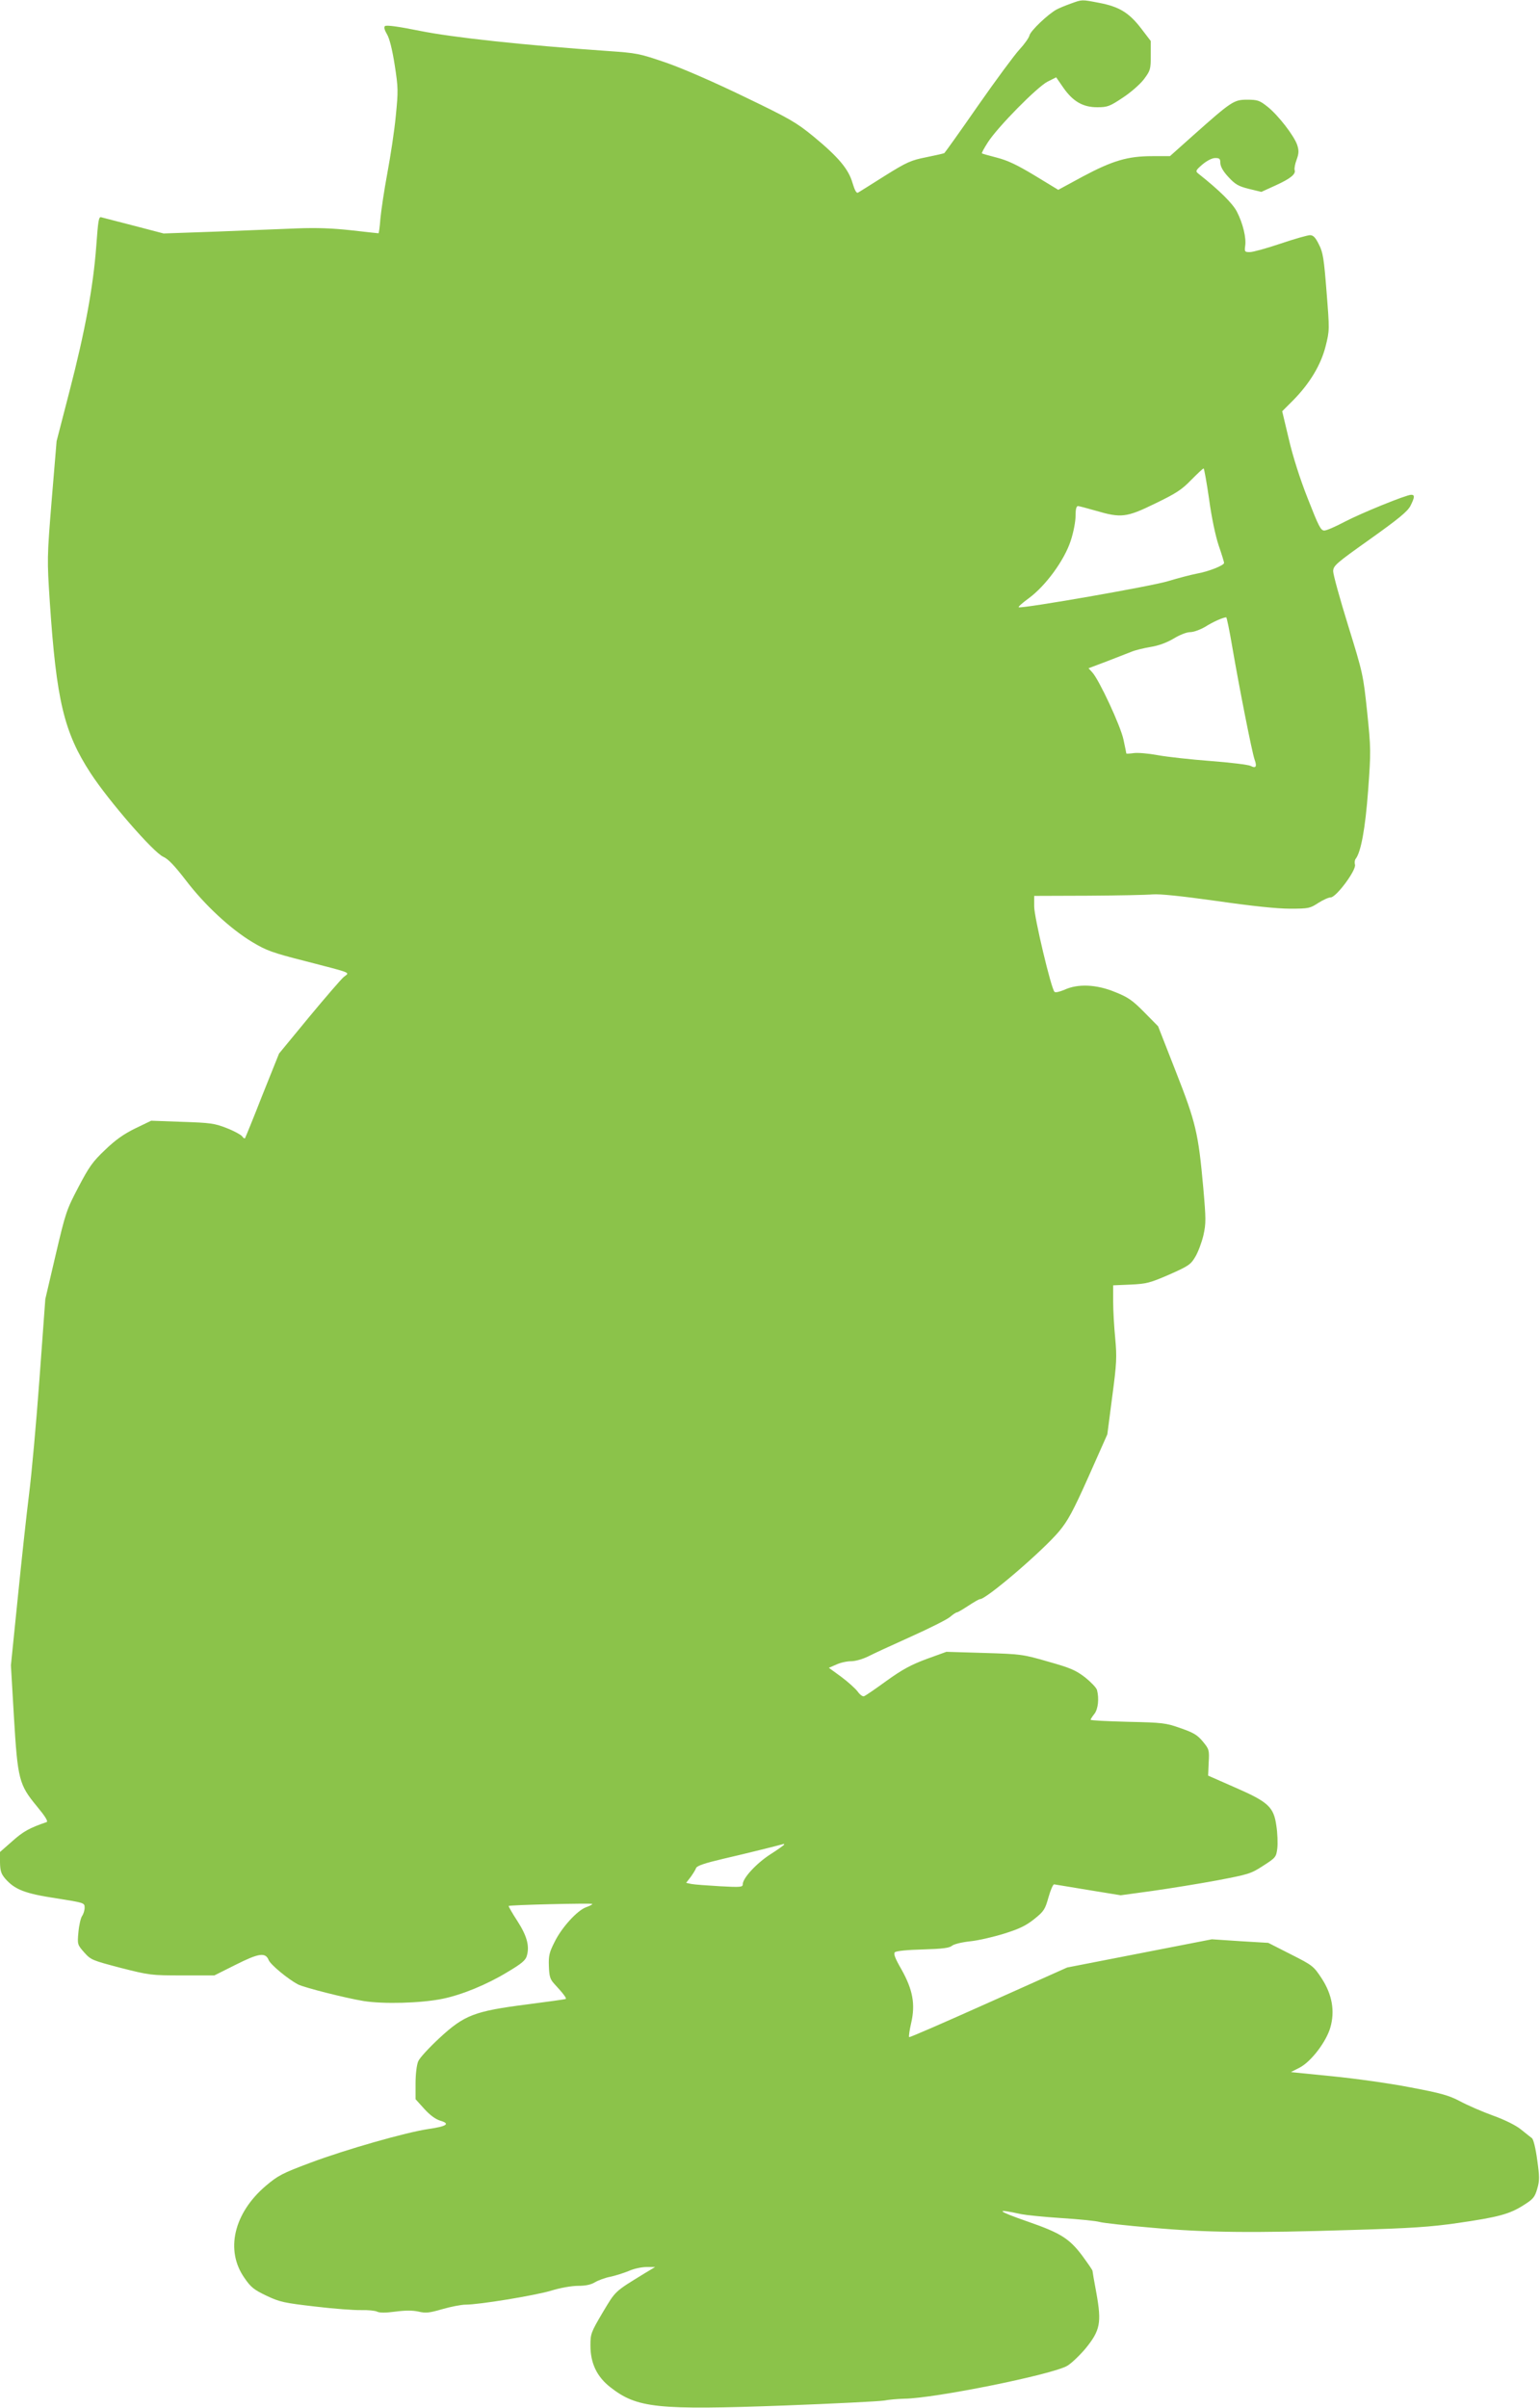 <?xml version="1.0" standalone="no"?>
<!DOCTYPE svg PUBLIC "-//W3C//DTD SVG 20010904//EN"
 "http://www.w3.org/TR/2001/REC-SVG-20010904/DTD/svg10.dtd">
<svg version="1.0" xmlns="http://www.w3.org/2000/svg"
 width="819pt" height="1280pt" viewBox="0 0 819 1280"
 preserveAspectRatio="xMidYMid meet">
<g transform="translate(0,1280) scale(0.1,-0.1)"
fill="#8bc34a" stroke="none">
<path d="M5695 12781 c-28 -10 -62 -24 -75 -31 -45 -24 -139 -113 -145 -138
-3 -13 -27 -47 -54 -76 -26 -28 -125 -162 -220 -298 -95 -137 -176 -250 -179
-252 -4 -2 -47 -12 -97 -22 -81 -16 -103 -26 -220 -99 -71 -45 -135 -85 -142
-89 -8 -4 -17 11 -29 51 -21 74 -75 138 -207 247 -93 76 -126 95 -367 211
-157 76 -326 150 -415 181 -146 50 -156 52 -315 63 -446 31 -824 72 -997 107
-114 23 -179 32 -186 25 -6 -6 -2 -21 11 -43 13 -21 28 -80 41 -163 19 -122
19 -139 6 -270 -7 -77 -28 -214 -45 -305 -17 -91 -33 -200 -37 -242 -3 -43 -8
-78 -10 -78 -2 0 -68 7 -146 16 -101 11 -184 14 -287 10 -80 -3 -272 -11 -427
-17 l-283 -10 -157 41 c-87 22 -165 43 -174 45 -14 5 -17 -16 -27 -152 -16
-217 -60 -455 -142 -771 l-69 -267 -26 -312 c-25 -309 -25 -315 -10 -545 35
-521 75 -690 217 -908 96 -147 333 -420 386 -444 27 -12 60 -47 121 -126 99
-130 236 -257 352 -327 75 -45 106 -57 284 -102 254 -66 236 -58 203 -84 -14
-12 -98 -109 -185 -214 l-159 -193 -89 -222 c-48 -123 -90 -225 -92 -228 -3
-3 -10 2 -16 11 -7 8 -43 28 -82 43 -64 25 -85 28 -236 33 l-165 6 -85 -41
c-61 -30 -104 -60 -160 -114 -66 -62 -86 -91 -142 -198 -63 -120 -68 -134
-121 -360 l-55 -235 -31 -423 c-17 -233 -42 -508 -55 -610 -13 -103 -40 -351
-60 -550 l-37 -364 16 -273 c20 -334 27 -361 122 -476 44 -53 61 -80 52 -84
-91 -31 -125 -50 -182 -101 l-66 -58 0 -55 c1 -46 6 -61 28 -87 51 -58 105
-79 270 -104 151 -24 152 -24 152 -50 0 -14 -6 -34 -14 -45 -7 -11 -16 -50
-19 -86 -6 -64 -5 -66 31 -107 36 -40 42 -42 194 -82 154 -39 161 -40 328 -40
l170 0 110 55 c127 64 162 69 179 26 11 -25 103 -101 156 -129 34 -17 251 -72
348 -88 105 -17 305 -12 422 12 102 21 236 76 344 142 76 45 97 63 103 87 15
52 0 106 -51 185 -27 41 -47 77 -46 79 6 6 445 16 445 11 0 -4 -15 -11 -34
-18 -46 -17 -128 -106 -166 -183 -28 -55 -33 -73 -31 -129 2 -55 6 -70 29 -95
49 -53 65 -75 61 -80 -3 -2 -95 -15 -205 -29 -281 -36 -334 -56 -467 -179 -55
-51 -106 -106 -113 -124 -8 -19 -14 -68 -14 -117 l0 -84 46 -51 c30 -33 59
-55 85 -63 55 -16 36 -30 -60 -44 -119 -17 -445 -110 -631 -180 -150 -56 -172
-68 -237 -123 -170 -145 -216 -343 -113 -489 34 -50 51 -63 118 -95 70 -33 93
-38 258 -57 99 -12 210 -20 245 -19 36 1 74 -3 84 -8 14 -7 45 -7 98 0 53 7
92 7 123 0 38 -9 57 -7 126 13 45 13 101 24 124 24 73 0 365 48 454 74 48 15
110 26 144 26 40 0 69 6 90 19 17 10 54 24 81 29 28 6 72 20 99 31 26 12 68
21 94 21 l46 0 -55 -33 c-163 -100 -154 -92 -224 -209 -62 -105 -65 -113 -65
-175 0 -94 34 -166 106 -222 142 -111 247 -122 929 -97 264 10 500 22 525 26
25 5 74 9 108 10 158 1 788 128 868 175 22 13 66 55 98 93 77 95 85 136 57
292 -12 63 -21 117 -21 120 0 4 -25 40 -55 81 -68 90 -115 120 -285 179 -170
59 -184 73 -39 41 25 -5 122 -15 215 -21 93 -6 185 -15 204 -21 19 -5 143 -19
275 -30 286 -26 533 -29 1065 -12 314 9 418 16 563 37 215 31 275 47 350 95
51 32 59 42 72 86 13 45 13 63 0 155 -8 61 -20 109 -28 115 -7 5 -33 26 -58
46 -27 22 -85 51 -149 74 -58 21 -136 55 -175 76 -59 31 -100 43 -265 74 -107
21 -294 47 -415 59 l-220 22 47 24 c61 32 141 137 163 213 25 87 10 175 -46
261 -43 65 -47 69 -164 128 l-120 61 -150 9 -150 10 -385 -75 -385 -75 -418
-187 c-230 -103 -420 -186 -422 -183 -3 3 2 37 11 76 23 100 8 177 -52 284
-34 59 -43 83 -35 91 7 7 67 13 149 15 104 3 141 8 154 19 10 9 51 19 95 24
43 4 125 23 183 41 83 26 117 43 161 78 51 41 57 51 75 115 11 39 24 69 30 69
5 -1 87 -14 182 -30 l172 -28 168 23 c92 13 247 38 344 56 168 32 180 35 246
78 67 43 69 46 75 93 3 27 1 81 -5 119 -14 101 -43 127 -222 205 l-141 62 3
69 c4 67 2 72 -31 112 -29 35 -49 47 -118 71 -79 28 -95 30 -281 34 -109 3
-198 7 -198 11 0 3 9 17 20 31 20 25 26 82 14 127 -3 12 -32 42 -63 67 -50 38
-76 50 -197 84 -135 39 -144 40 -340 46 l-201 6 -105 -38 c-83 -31 -128 -55
-213 -116 -59 -43 -113 -80 -120 -82 -7 -3 -22 8 -34 25 -12 16 -51 51 -87 78
l-66 48 39 17 c21 10 56 18 79 18 23 0 61 11 90 25 27 14 129 61 227 105 98
44 192 91 209 105 16 14 33 25 38 25 4 0 31 16 60 35 29 19 56 35 62 35 34 0
334 257 421 361 45 54 74 106 156 290 l100 225 26 200 c24 180 25 210 16 310
-6 60 -11 149 -11 196 l0 86 93 4 c84 4 101 8 205 53 104 46 115 54 139 95 15
25 34 76 43 114 14 63 14 85 -1 255 -26 288 -39 344 -146 616 l-94 240 -74 75
c-63 64 -87 80 -155 107 -99 41 -198 45 -269 12 -26 -11 -48 -16 -53 -11 -18
18 -108 397 -108 454 l0 56 288 1 c158 1 312 4 342 7 37 3 147 -8 340 -35 188
-27 321 -41 390 -41 100 0 107 2 150 30 25 16 55 30 67 30 29 0 137 145 129
174 -3 11 -1 25 3 30 29 36 52 163 67 365 15 206 15 220 -5 415 -21 198 -22
205 -101 460 -44 142 -80 272 -80 290 1 29 14 41 196 170 153 109 199 147 215
177 23 46 24 59 4 59 -27 0 -267 -98 -355 -144 -47 -25 -95 -46 -107 -46 -19
0 -30 22 -88 170 -42 106 -80 226 -101 317 l-35 147 60 60 c88 90 146 187 171
286 21 84 21 86 5 288 -14 178 -19 211 -41 253 -18 37 -30 49 -47 49 -13 0
-83 -20 -157 -45 -74 -25 -147 -45 -163 -45 -27 0 -29 2 -25 32 7 43 -12 121
-44 183 -23 44 -91 112 -206 203 -15 12 -13 17 23 48 24 20 51 34 68 34 23 0
27 -4 27 -27 1 -19 15 -44 43 -74 36 -39 53 -49 109 -63 l66 -16 77 35 c79 36
108 60 100 82 -2 7 2 32 11 55 12 33 12 48 3 77 -17 50 -101 158 -157 203 -43
34 -53 38 -109 38 -71 0 -82 -7 -290 -192 l-121 -108 -94 0 c-131 0 -211 -24
-369 -108 l-131 -71 -125 76 c-93 56 -143 80 -201 95 -42 11 -79 21 -80 23 -2
2 12 28 32 59 52 81 261 293 317 322 l46 23 38 -55 c51 -73 104 -104 180 -104
54 0 66 4 135 50 43 28 92 71 113 98 35 47 37 53 37 126 l0 78 -52 68 c-64 83
-117 115 -223 135 -94 18 -89 18 -150 -4z m735 -2633 c13 -97 34 -196 51 -247
16 -46 29 -89 29 -93 0 -13 -82 -46 -145 -57 -31 -6 -100 -24 -153 -40 -87
-27 -771 -146 -794 -139 -5 2 19 23 53 48 89 65 189 201 223 305 15 45 26 103
26 133 0 35 4 52 13 52 6 0 50 -12 96 -25 133 -39 162 -36 315 39 110 53 141
73 191 125 33 33 62 61 66 61 3 0 16 -73 29 -162z m124 -790 c37 -215 104
-555 118 -595 14 -38 7 -49 -21 -34 -11 6 -107 18 -213 26 -106 8 -232 22
-281 31 -48 9 -105 14 -127 11 -22 -3 -40 -4 -40 -2 0 2 -7 35 -15 73 -15 73
-130 319 -166 358 l-20 22 98 37 c54 21 113 44 131 51 19 8 64 19 100 25 44 7
87 23 124 45 33 20 69 34 88 34 18 0 53 13 79 28 39 25 92 49 112 51 3 1 18
-72 33 -161z m-2384 -6363 c0 -2 -33 -26 -74 -52 -74 -48 -146 -126 -146 -159
0 -15 -12 -16 -122 -10 -68 4 -136 9 -151 12 l-28 6 24 31 c13 18 26 39 29 48
5 12 47 26 145 49 109 25 307 74 321 79 1 1 2 -1 2 -4z"/>
</g>
</svg>
